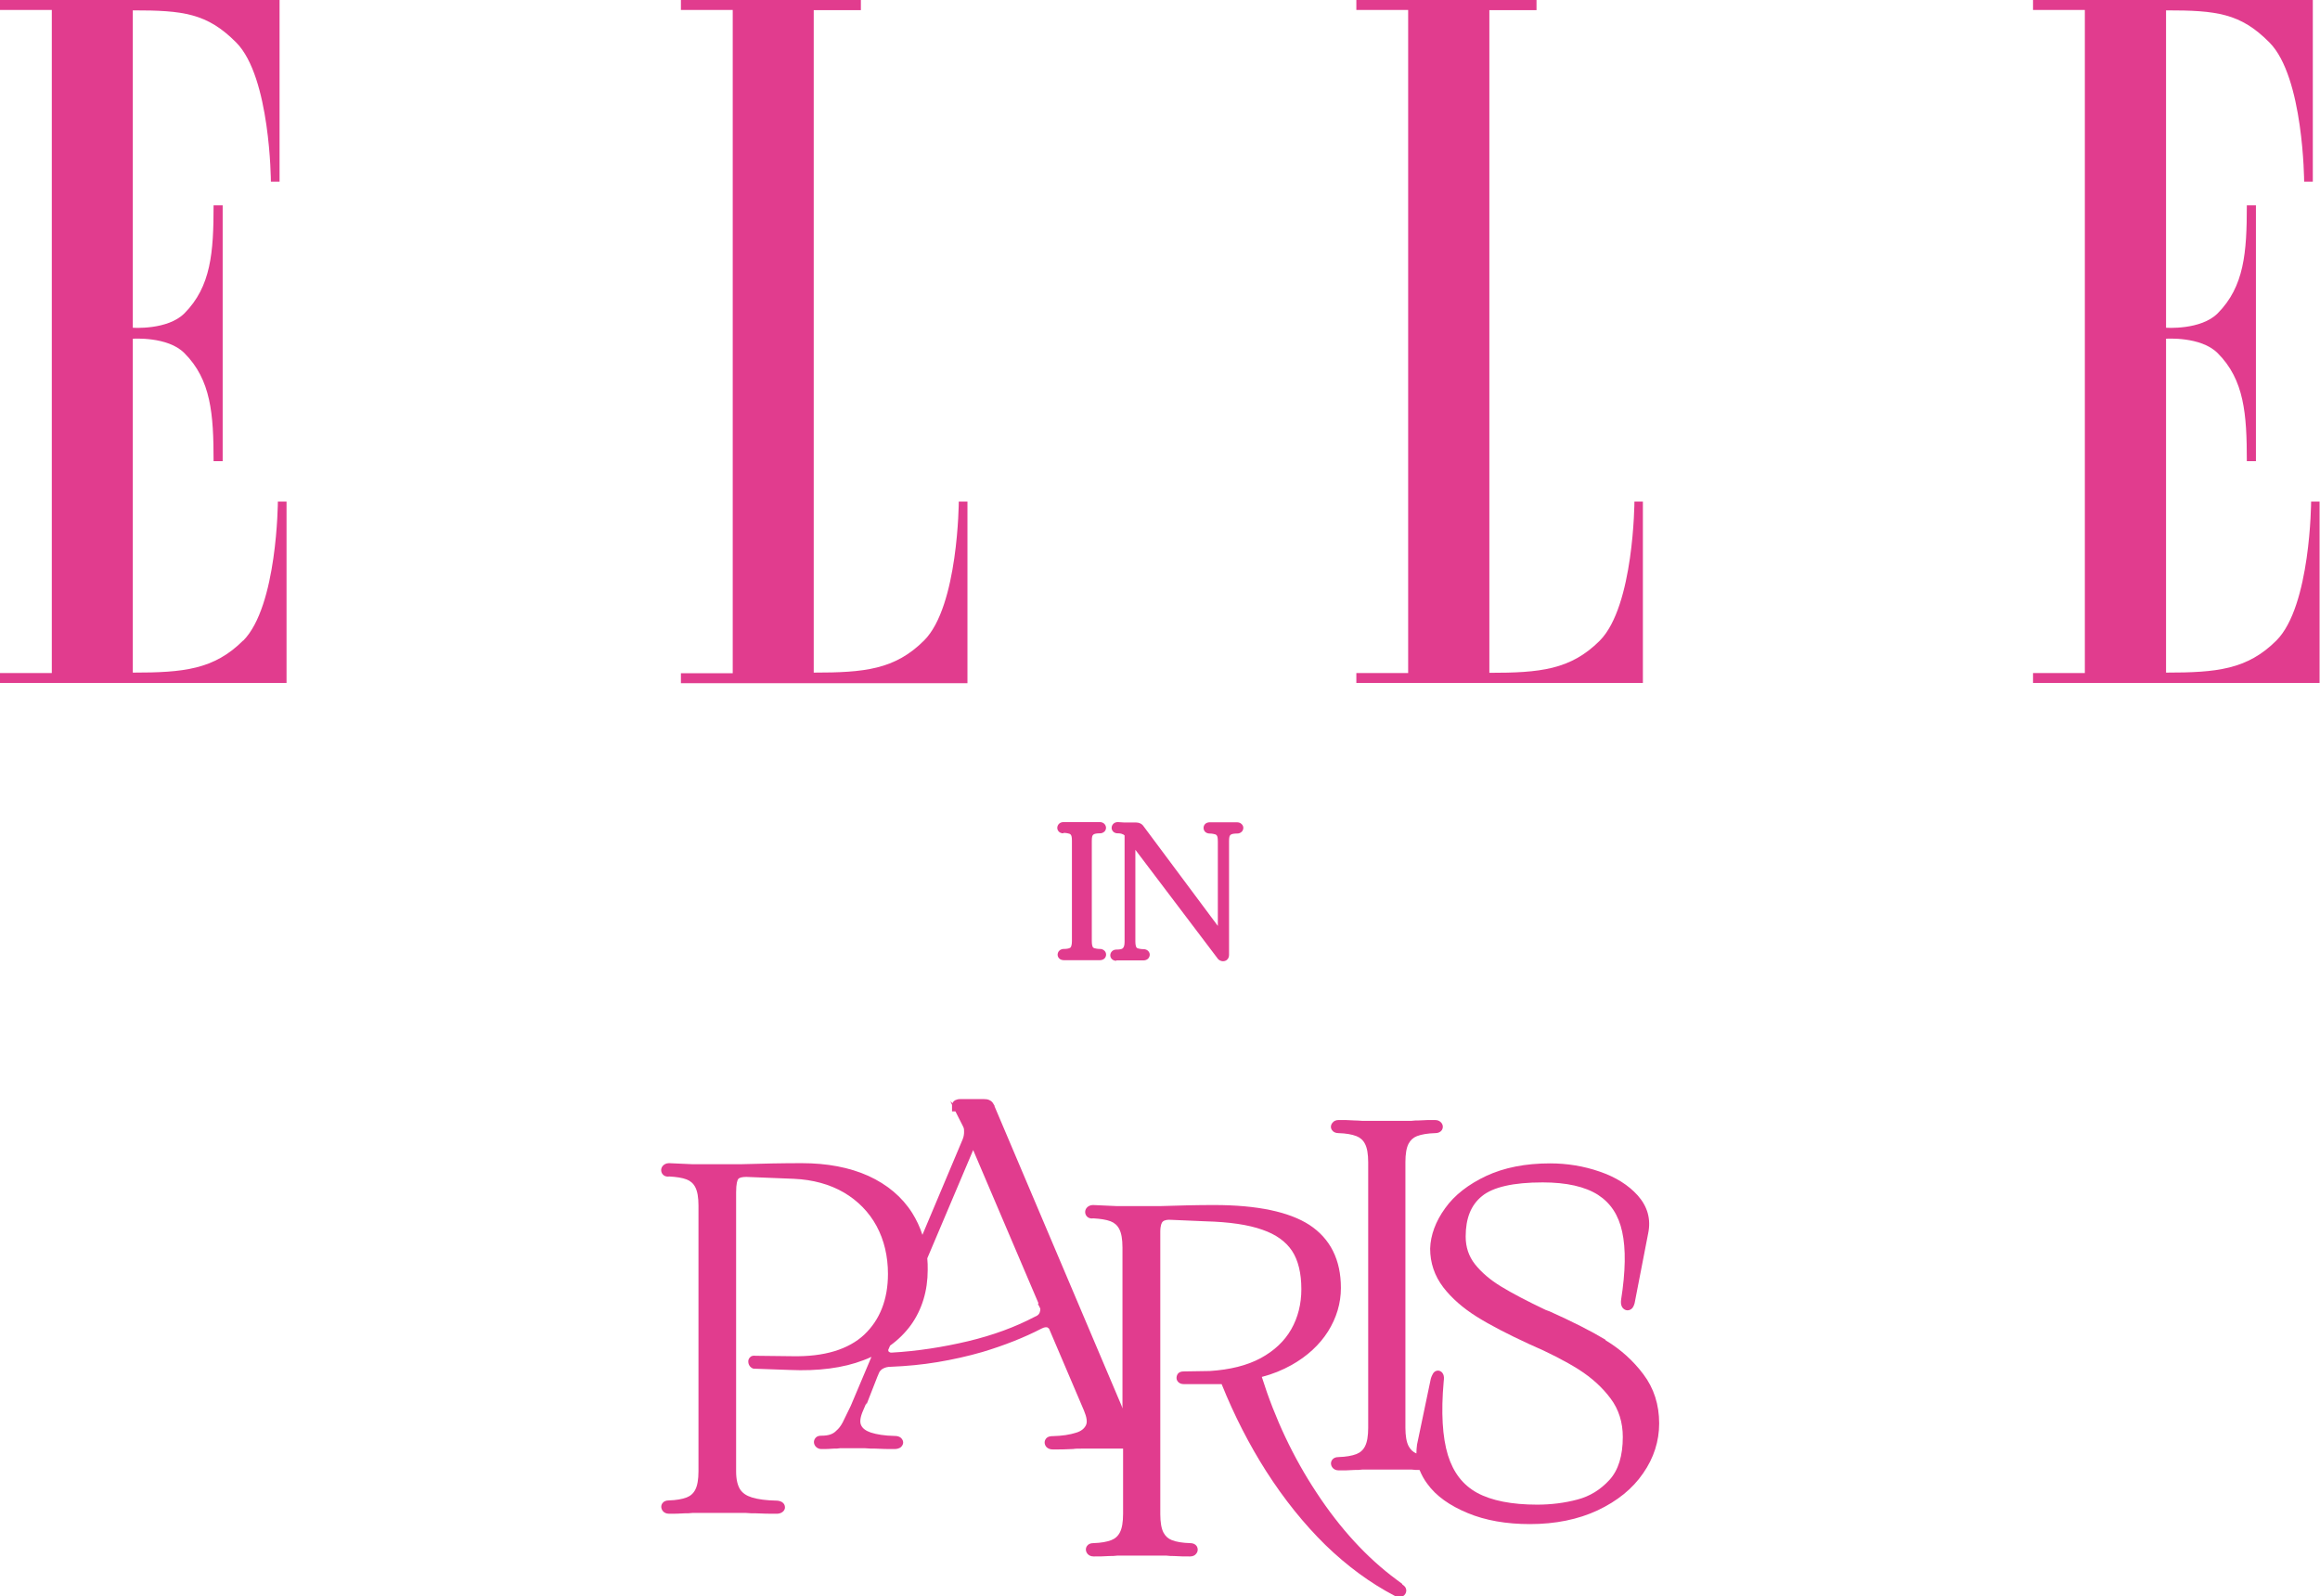 <?xml version="1.0" encoding="UTF-8"?><svg id="Layer_2" xmlns="http://www.w3.org/2000/svg" viewBox="0 0 109.71 75.49"><defs><style>.cls-1{fill:#e13c8e;stroke-width:0px;}</style></defs><g id="PANTONE_806C"><path class="cls-1" d="M66.3,74.9l-.27-.2c-1.39-1.03-2.66-2.41-3.78-4.12-1.09-1.65-1.96-3.49-2.58-5.46.5-.13.97-.32,1.4-.56.75-.42,1.33-.96,1.73-1.59.4-.64.61-1.33.61-2.06,0-1.33-.5-2.33-1.49-2.98-.96-.62-2.47-.94-4.51-.94-.79,0-1.63.02-2.52.05h-2.09l-1.11-.05h0c-.14,0-.23.06-.28.11-.1.1-.12.24-.06.36.05.1.17.19.35.16.34.02.61.06.82.14.18.07.32.19.41.37.1.19.15.48.15.87v7.61s-.03-.08-.04-.12h0s-6.01-14.17-6.01-14.17v-.03s-.04-.05-.05-.08c-.04-.08-.11-.15-.21-.19-.07-.03-.15-.04-.24-.04h-1.12s-.1,0-.15.02c-.13.03-.19.11-.21.16,0,0,0,.01,0,.02l-.11-.1.08.17s0,.04,0,.07v.24h.16l.36.71.03.07c.02.05.02.12.02.2,0,.11-.02.23-.07.35l-1.9,4.51c-.12-.37-.28-.71-.48-1.03-.48-.76-1.18-1.35-2.08-1.76-.89-.4-1.95-.6-3.15-.6-.91,0-1.88.02-2.88.05h-2.28l-1.11-.05h0c-.14,0-.23.06-.28.11-.1.1-.12.24-.06.36.05.1.17.19.35.16.34.02.61.06.82.14.18.07.32.19.41.37.1.19.15.48.15.87v12.56c0,.38-.05.68-.15.87-.09.18-.23.3-.41.37-.21.08-.49.13-.84.14-.15,0-.25.05-.31.14-.08.12-.06.27.04.38.05.05.13.11.28.11.24,0,.49,0,.74-.02.12,0,.25,0,.39-.02h2.47c.19.02.35.02.51.02.33.02.66.02.99.02.1,0,.19-.03.26-.08.1-.07.12-.17.12-.21,0-.08-.02-.16-.09-.22-.09-.09-.23-.11-.31-.11h0c-.48-.01-.87-.06-1.16-.15-.26-.08-.44-.2-.56-.38-.12-.19-.19-.47-.19-.85v-13.2c0-.42.06-.58.1-.63.04-.06.18-.1.38-.1l2.25.09c.9.04,1.7.26,2.37.65.66.39,1.18.92,1.54,1.58.36.67.54,1.43.54,2.27,0,1.2-.38,2.17-1.12,2.87-.75.7-1.89,1.05-3.4,1.02l-1.74-.02c-.13-.02-.22.02-.26.07-.07.06-.1.16-.08.26.02.13.11.24.24.28h.03s1.68.06,1.68.06c1.35.06,2.53-.09,3.49-.46.13-.05.26-.1.38-.16l-.98,2.32c-.15.31-.28.57-.38.78-.09.17-.19.3-.3.39l-.02.02c-.07.07-.15.12-.26.16-.11.04-.25.06-.44.06s-.26.09-.29.14c-.08.12-.06.27.04.38.07.07.16.11.25.11.2,0,.4,0,.6-.02.11,0,.21,0,.31-.02h1.14c.19.02.35.02.51.02.31.02.62.02.92.02.11,0,.21-.03.28-.08.1-.08.12-.18.12-.23s-.02-.15-.12-.23c-.08-.06-.17-.08-.3-.08h0c-.46-.01-.83-.07-1.11-.16-.23-.08-.39-.19-.46-.35-.07-.15-.04-.39.1-.7l.15-.35v.09s.52-1.33.52-1.33l.09-.21c.04-.07.1-.13.17-.17.11-.06.23-.09.37-.09h.01c.74-.03,1.48-.1,2.2-.22.72-.12,1.44-.28,2.13-.48,1.03-.31,1.97-.68,2.8-1.11.14-.07.21-.06.23-.06.04,0,.08.03.12.07l1.65,3.87c.13.31.17.55.09.7-.08.16-.23.28-.47.35-.28.09-.65.15-1.09.16-.07,0-.25,0-.34.14-.08.12-.06.27.04.38.07.07.17.11.3.11.3,0,.61,0,.93-.02h.02c.11-.02.25-.02.43-.02h1.94v3.09c0,.38-.05.68-.15.87-.09.18-.23.3-.41.37-.21.08-.49.13-.84.14-.15,0-.25.05-.31.14-.08.12-.06.27.04.38.05.05.13.11.28.11.24,0,.49,0,.74-.02.12,0,.25,0,.39-.02h2.3c.14.02.26.02.37.02.26.02.52.02.76.02.14,0,.23-.06.27-.11.1-.1.12-.25.04-.38-.06-.09-.17-.14-.31-.14-.36-.01-.66-.06-.86-.14-.18-.07-.31-.19-.4-.36-.1-.19-.15-.49-.15-.87v-13.36c0-.31.07-.43.11-.47.09-.09.26-.1.39-.09l1.63.07c1.13.03,2.03.16,2.7.4.64.22,1.11.56,1.4,1,.29.44.44,1.05.44,1.81,0,.7-.16,1.34-.48,1.9-.32.56-.8,1.01-1.44,1.36-.65.35-1.46.55-2.41.61l-1.25.02c-.14,0-.22.06-.26.11-.05.07-.07.15-.06.24.02.12.13.25.34.25h1.79c.6,1.49,1.31,2.87,2.1,4.11.85,1.33,1.8,2.51,2.81,3.5,1.02.99,2.12,1.8,3.27,2.4.09.05.16.07.22.07.12,0,.21-.07.24-.1.07-.07.1-.16.09-.25-.01-.1-.07-.18-.18-.25ZM42.03,63.93s-.03-.06-.03-.08l.09-.21c.39-.28.72-.61.99-.98.52-.73.79-1.61.79-2.6,0-.19,0-.37-.02-.55l2.17-5.12,3.09,7.25-.03.02.11.22s.02.05-.02.18c-.02.06-.06.14-.2.2h-.01c-.94.5-2.01.89-3.18,1.17-1.18.28-2.39.47-3.62.54h0c-.07,0-.09-.01-.1-.03Z"/><path class="cls-1" d="M75.92,63.36c-.68-.41-1.57-.86-2.64-1.34l-.19-.07c-.88-.42-1.59-.79-2.11-1.11-.51-.31-.92-.66-1.23-1.05-.29-.37-.44-.8-.44-1.31,0-.86.25-1.49.77-1.91.52-.43,1.49-.65,2.87-.65,1.13,0,2.01.2,2.62.59.6.39.97.96,1.14,1.74.18.81.16,1.89-.05,3.22-.03.23.03.39.18.47.08.04.17.04.25,0,.13-.06.18-.2.21-.31l.64-3.3c.14-.67-.03-1.27-.49-1.79-.44-.49-1.04-.87-1.8-1.13-.75-.26-1.54-.39-2.35-.39-1.16,0-2.17.2-3.01.59-.85.4-1.51.91-1.95,1.53-.45.62-.69,1.27-.71,1.91,0,.68.21,1.29.62,1.83.4.52.93.98,1.58,1.39.64.4,1.47.83,2.49,1.3.93.4,1.72.81,2.34,1.2.61.39,1.12.85,1.51,1.38.38.51.57,1.12.57,1.81,0,.89-.21,1.57-.63,2.03-.43.47-.94.78-1.52.93-.6.16-1.24.24-1.9.24-1.2,0-2.16-.19-2.84-.56-.67-.37-1.12-.95-1.38-1.78-.26-.85-.33-2.02-.2-3.48.02-.15.02-.25-.02-.34-.04-.1-.13-.17-.23-.18-.05,0-.17,0-.26.15h0c-.03.06-.07.13-.1.24l-.65,3.11h0c-.02.15-.03.28-.03.42-.16-.07-.28-.18-.37-.35-.1-.19-.15-.49-.15-.87v-12.56c0-.39.05-.68.15-.87.09-.17.22-.29.4-.36.21-.08.5-.13.86-.14.14,0,.25-.05.31-.14.08-.12.06-.27-.04-.37-.05-.05-.13-.11-.28-.11-.24,0-.5,0-.76.02-.11,0-.23,0-.37.02h-2.3c-.14-.01-.27-.02-.39-.02-.25-.02-.5-.02-.74-.02-.14,0-.23.06-.27.11-.11.11-.12.26-.04.37.06.09.17.14.31.14.35.01.63.06.84.14.18.07.32.19.41.37.1.19.15.48.15.87v12.56c0,.38-.05.68-.15.87-.09.18-.23.3-.41.37-.21.08-.49.13-.84.14-.15,0-.25.05-.31.14-.08.12-.06.27.04.38.05.05.13.11.28.11.24,0,.49,0,.74-.02.12,0,.25,0,.39-.02h2.3c.14.02.26.02.37.02,0,0,.01,0,.02,0,.09.22.21.45.37.66.41.57,1.06,1.03,1.91,1.38.84.35,1.83.52,2.94.52,1.2,0,2.28-.22,3.2-.65.93-.44,1.65-1.02,2.15-1.75.51-.73.76-1.53.76-2.36,0-.89-.25-1.67-.75-2.33-.48-.64-1.08-1.18-1.78-1.6Z"/><path class="cls-1" d="M50.3,39.39c.14,0,.22.03.27.04.03.01.06.03.08.07.02.03.04.1.04.26v4.75c0,.16-.03.23-.04.26-.02.04-.04.06-.08.07-.04.02-.13.04-.27.04-.14,0-.21.08-.24.12-.07.11-.06.24.03.33.05.05.13.08.21.08.09,0,.19,0,.28,0,.05,0,.1,0,.15,0h.86c.05,0,.1,0,.14,0,.1,0,.2,0,.29,0,.08,0,.16-.03.21-.08.09-.09.1-.23.03-.33-.03-.04-.1-.12-.24-.12-.15,0-.23-.03-.28-.04-.03-.01-.05-.03-.07-.06-.01-.03-.04-.1-.04-.26v-4.75c0-.16.02-.23.04-.26.02-.03.04-.05.07-.06.04-.02.13-.04.28-.04.14,0,.21-.08.24-.12.07-.11.05-.24-.04-.33-.05-.05-.13-.08-.21-.08-.09,0-.19,0-.29,0-.04,0-.09,0-.14,0h-.86c-.05,0-.1,0-.15,0-.1,0-.19,0-.28,0-.08,0-.16.03-.21.08-.09.09-.11.23-.04.33.03.05.1.12.24.12Z"/><path class="cls-1" d="M52.78,45.42c.09,0,.19,0,.28,0,.05,0,.1,0,.15,0h.44c.05,0,.1,0,.14,0,.1,0,.2,0,.29,0,.08,0,.16-.03.21-.08.05-.05.08-.12.08-.19s-.03-.13-.08-.18c-.05-.05-.13-.08-.21-.08-.15,0-.23-.03-.28-.04-.03-.01-.05-.03-.07-.06-.01-.03-.04-.1-.04-.26v-4.34s3.86,5.1,3.86,5.1c.09.15.23.17.28.17.15,0,.24-.09.27-.18.01-.03.02-.07.02-.12v-5.38c0-.16.02-.23.04-.26.02-.03.04-.05.07-.06.04-.02.13-.04.28-.04.14,0,.21-.08.24-.12.07-.11.06-.24-.04-.33-.05-.05-.13-.08-.21-.08-.09,0-.19,0-.29,0-.04,0-.09,0-.14,0h-.43c-.05,0-.1,0-.15,0-.1,0-.2,0-.29,0-.08,0-.16.03-.21.08-.1.1-.1.27,0,.37.05.05.13.08.2.08.15,0,.23.03.28.04.03.01.06.03.08.07.02.03.04.1.04.26v4l-3.51-4.71c-.08-.12-.21-.18-.35-.18h-.56s-.31-.02-.31-.02h0c-.08,0-.16.03-.21.08-.09.09-.11.23-.04.33.03.05.1.12.24.12.12,0,.19.02.23.04.04.01.07.03.1.06v5.03c0,.16-.03.23-.05.26-.02.04-.04.06-.07.07-.04.02-.12.04-.28.04-.1,0-.18.05-.23.12-.07.11-.06.24.03.33.05.05.13.08.21.08Z"/><path class="cls-1" d="M11.5,30.29c-1.38,1.38-2.83,1.52-5.22,1.52v-15.79s1.65-.12,2.44.68c1.26,1.26,1.38,2.88,1.38,5.11h.43v-12.1h-.43c0,2.23-.12,3.84-1.38,5.11-.8.8-2.44.68-2.44.68V.49c2.38,0,3.51.13,4.89,1.52,1.62,1.63,1.64,6.58,1.64,6.58h.41V0H0v.47h2.45v31.36H0v.47h13.55v-8.58h-.41s-.02,4.95-1.64,6.58Z"/><path class="cls-1" d="M45.75,23.72h-.41s-.02,4.95-1.64,6.57c-1.38,1.38-2.83,1.52-5.22,1.52V.48h2.23V0h-8.51v.47h2.45v31.37h-2.45v.47h13.55v-8.58Z"/><path class="cls-1" d="M77.7,23.72h-.41s-.02,4.95-1.64,6.58c-1.38,1.38-2.83,1.52-5.22,1.52V.48h2.23V0h-8.52v.47h2.45v31.36h-2.45v.47h13.55v-8.58Z"/><path class="cls-1" d="M109.29,23.72s-.02,4.95-1.64,6.57c-1.38,1.38-2.83,1.52-5.22,1.52v-15.79s1.64-.12,2.44.68c1.26,1.26,1.38,2.88,1.38,5.11h.43v-12.1h-.43c0,2.23-.12,3.84-1.38,5.11-.8.8-2.44.68-2.44.68V.49c2.38,0,3.52.13,4.89,1.52,1.62,1.63,1.64,6.58,1.64,6.58h.41V0h-13.23v.47h2.45v31.36h-2.45v.47h13.55v-8.58h-.41Z"/></g></svg>
